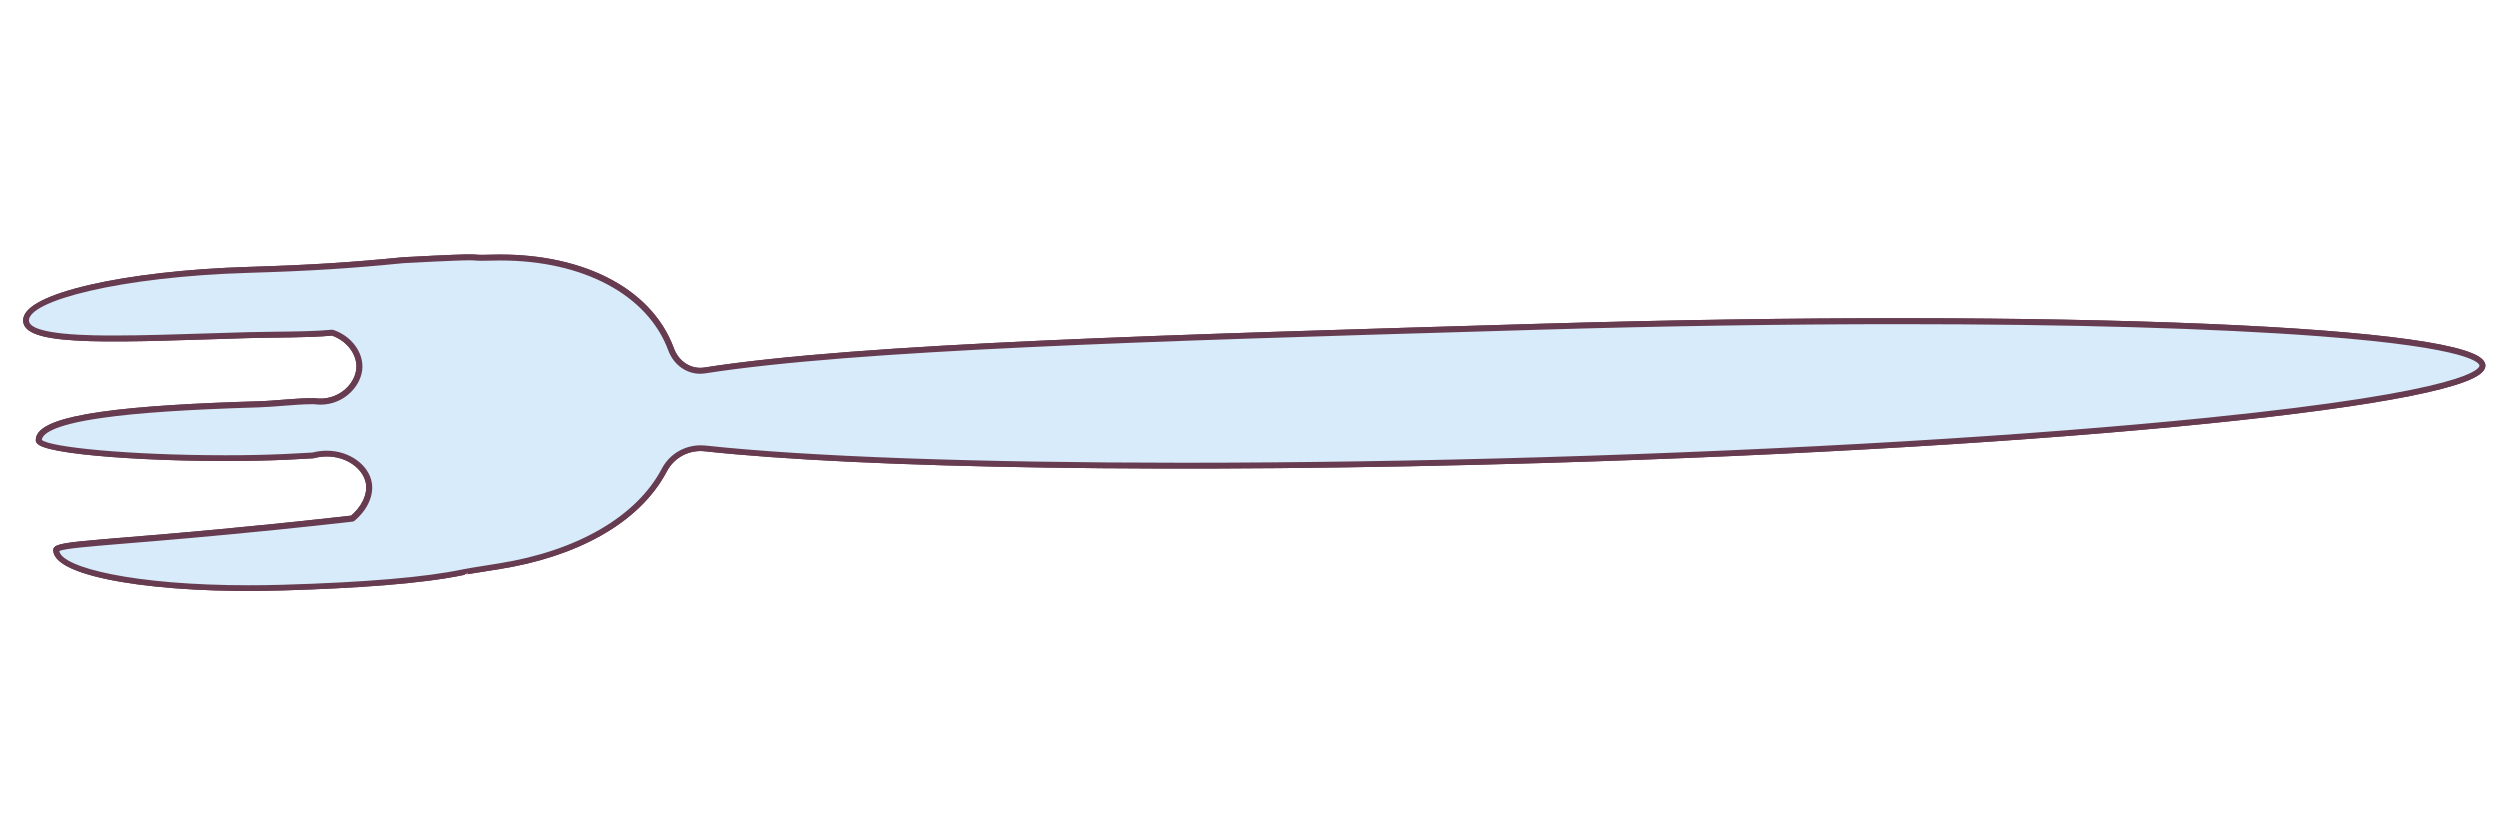 <?xml version="1.0" encoding="UTF-8"?> <!-- Generator: Adobe Illustrator 16.0.0, SVG Export Plug-In . SVG Version: 6.00 Build 0) --> <svg xmlns="http://www.w3.org/2000/svg" xmlns:xlink="http://www.w3.org/1999/xlink" x="0px" y="0px" width="600px" height="200px" viewBox="0 0 600 200" xml:space="preserve"> <g id="Слой_1"> </g> <g id="Layer_1"> <g> <path fill="#D7EBFA" d="M59.43,80.649c6.18-0.186,14.767-0.057,20.3-0.612c3.793,1.277,6.328,4.627,6.309,7.938 c-0.019,4.459-4.717,8.939-10.622,8.086c-3.959-0.073-9.104,0.63-13.36,0.741c-29.867,0.889-53.146,2.924-52.979,8.882 c0.074,2.998,29.626,4.867,52.498,4.386c5.441-0.11,10.048-0.351,13.528-0.573c6.753-1.795,12.491,2.108,13.211,6.495 c0.462,2.886-1.202,6.051-3.829,8.235c-4.516,0.499-10.771,1.201-18.228,1.961c-41.025,4.183-53.054,3.922-52.998,5.829 c0.166,5.977,24.519,10.085,54.385,9.195c17.82-0.534,33.457-1.59,43.617-3.718c2.979-0.518-3.701,0.536,8.642-1.425 c17.746-2.831,33.068-10.566,39.711-23.187c1.869-3.555,5.681-5.497,9.567-5.071c37.787,4.091,113.693,5.402,201.112,2.813 c124.89-3.701,225.943-13.971,225.704-22.909c-0.241-8.957-101.685-13.213-226.574-9.512 c-87.065,2.591-162.659,4.607-200.315,10.492c-3.405,0.537-6.607-1.554-7.829-4.903c-5.495-14.935-22.927-22.78-43.375-22.169 c-7.401,0.223,1.925-0.611-21.151,0.61c-12.25,1.222-22.28,1.87-36.917,2.314c-29.868,0.887-53.96,6.438-53.794,12.416 C6.173,82.925,29.563,81.537,59.43,80.649z"></path> <path fill="none" stroke="#673C50" stroke-miterlimit="10" d="M59.43,80.649c6.18-0.186,14.767-0.057,20.3-0.612 c3.793,1.277,6.328,4.627,6.309,7.938c-0.019,4.459-4.717,8.939-10.622,8.086c-3.959-0.073-9.104,0.63-13.36,0.741 c-29.867,0.889-53.146,2.924-52.979,8.882c0.074,2.998,29.626,4.867,52.498,4.386c5.441-0.11,10.048-0.351,13.528-0.573 c6.753-1.795,12.491,2.108,13.211,6.495c0.462,2.886-1.202,6.051-3.829,8.235c-4.516,0.499-10.771,1.201-18.228,1.961 c-41.025,4.183-53.054,3.922-52.998,5.829c0.166,5.977,24.519,10.085,54.385,9.195c17.82-0.534,33.457-1.59,43.617-3.718 c2.979-0.518-3.701,0.536,8.642-1.425c17.746-2.831,33.068-10.566,39.711-23.187c1.869-3.555,5.681-5.497,9.567-5.071 c37.787,4.091,113.693,5.402,201.112,2.813c124.89-3.701,225.943-13.971,225.704-22.909 c-0.241-8.957-101.685-13.213-226.574-9.512c-87.065,2.591-162.659,4.607-200.315,10.492c-3.405,0.537-6.607-1.554-7.829-4.903 c-5.495-14.935-22.927-22.78-43.375-22.169c-7.401,0.223,1.925-0.611-21.151,0.61c-12.25,1.222-22.28,1.87-36.917,2.314 c-29.868,0.887-53.96,6.438-53.794,12.416C6.173,82.925,29.563,81.537,59.43,80.649z"></path> <path fill="none" stroke="#673C50" stroke-miterlimit="10" d="M59.43,80.649c6.18-0.186,14.767-0.057,20.3-0.612 c3.793,1.277,6.328,4.627,6.309,7.938c-0.019,4.459-4.717,8.939-10.622,8.086c-3.959-0.073-9.104,0.63-13.36,0.741 c-29.867,0.889-53.146,2.924-52.979,8.882c0.074,2.998,29.626,4.867,52.498,4.386c5.441-0.11,10.048-0.351,13.528-0.573 c6.753-1.795,12.491,2.108,13.211,6.495c0.462,2.886-1.202,6.051-3.829,8.235c-4.516,0.499-10.771,1.201-18.228,1.961 c-41.025,4.183-53.054,3.922-52.998,5.829c0.166,5.977,24.519,10.085,54.385,9.195c17.82-0.534,33.457-1.59,43.617-3.718 c2.979-0.518-3.701,0.536,8.642-1.425c17.746-2.831,33.068-10.566,39.711-23.187c1.869-3.555,5.681-5.497,9.567-5.071 c37.787,4.091,113.693,5.402,201.112,2.813c124.89-3.701,225.943-13.971,225.704-22.909 c-0.241-8.957-101.685-13.213-226.574-9.512c-87.065,2.591-162.659,4.607-200.315,10.492c-3.405,0.537-6.607-1.554-7.829-4.903 c-5.495-14.935-22.927-22.78-43.375-22.169c-7.401,0.223,1.925-0.611-21.151,0.61c-12.25,1.222-22.28,1.87-36.917,2.314 c-29.868,0.887-53.96,6.438-53.794,12.416C6.173,82.925,29.563,81.537,59.43,80.649z"></path> <path fill="#D7EBFA" d="M59.633,140.882c-28.59,0-45.799-4.515-45.911-8.863c0.352-0.759,6.421-1.259,16.506-2.073 c8.382-0.685,19.874-1.627,36.084-3.275c7.457-0.759,13.711-1.443,18.228-1.96c0.093,0,0.167-0.037,0.24-0.112 c2.942-2.443,4.479-5.773,3.997-8.659c-0.664-4.109-5.198-7.329-10.305-7.329c-1.149,0-2.314,0.147-3.479,0.463 c-4.404,0.276-8.939,0.463-13.417,0.556c-2.442,0.055-4.94,0.073-7.494,0.073c-24.482,0-44.393-2.184-44.542-3.998 c-0.185-6.846,38.121-7.975,52.536-8.401c1.813-0.055,3.831-0.222,5.773-0.37c2.406-0.185,4.886-0.387,7.014-0.387h0.537 c0.462,0.072,0.962,0.11,1.461,0.11c5.645,0,9.605-4.553,9.623-8.661c0.018-3.608-2.702-7.05-6.625-8.383 c-0.056-0.018-0.092-0.018-0.147-0.018c-0.02,0-0.038,0-0.038,0c-3.719,0.37-8.79,0.426-13.694,0.481 c-2.313,0.038-4.57,0.056-6.569,0.11c-2.887,0.093-5.718,0.167-8.457,0.26c-8.642,0.277-16.802,0.536-23.539,0.536 c-9.696,0-20.835-0.462-20.947-4.051c-0.129-4.996,21.263-10.992,53.349-11.937c14.397-0.424,24.408-1.054,36.955-2.312 c11.491-0.61,14.563-0.686,15.951-0.686c0.759,0,1.092,0.019,1.443,0.057c0.37,0.037,0.741,0.055,1.555,0.055 c0.517,0,1.204-0.018,2.165-0.036c0.74-0.019,1.462-0.038,2.184-0.038c20.153,0,35.77,8.383,40.748,21.891 c1.185,3.201,4.016,5.275,7.218,5.275c0.37,0,0.739-0.019,1.128-0.093c36.103-5.626,107.292-7.735,189.712-10.16l10.548-0.313 c29.904-0.889,58.975-1.333,86.38-1.333c95.801,0,139.583,5.384,139.713,10.4c0.204,7.606-90.25,18.431-225.242,22.447 c-29.903,0.887-58.956,1.331-86.362,1.331c-49.297,0-90.025-1.462-114.694-4.145c-0.37-0.038-0.739-0.057-1.09-0.057 c-3.757,0-7.18,2.054-8.92,5.368c-6.088,11.563-20.429,19.929-39.378,22.945c-5.293,0.851-7.216,1.147-7.902,1.369l0.057-0.093 c-0.057,0.02-0.259,0.056-0.814,0.147c-9.067,1.906-23.316,3.129-43.542,3.721C64.925,140.845,62.242,140.882,59.633,140.882z"></path> <path fill="#673C50" d="M112.723,62.477c0.741,0,1.074,0.02,1.407,0.056c0.37,0.037,0.759,0.055,1.591,0.055 c0.519,0,1.204-0.019,2.183-0.037c0.721-0.018,1.444-0.036,2.165-0.036c19.967,0,35.4,8.272,40.323,21.595 c1.259,3.386,4.256,5.588,7.643,5.588c0.408,0,0.795-0.037,1.203-0.093c36.084-5.625,107.254-7.735,189.674-10.159l10.529-0.315 c29.904-0.888,58.976-1.333,86.382-1.333c40.878,0,75.704,1,100.741,2.888c37.323,2.813,38.489,6.624,38.508,7.05 c0.019,0.592-1.666,6.05-65.082,12.491c-42.599,4.33-99.334,7.698-159.716,9.494c-29.903,0.888-58.956,1.332-86.362,1.332 c-49.278,0-89.971-1.462-114.619-4.127c-0.388-0.037-0.759-0.055-1.147-0.055c-3.923,0-7.512,2.146-9.326,5.625 c-6.014,11.436-20.245,19.707-39.044,22.705c-3.498,0.555-5.479,0.87-6.57,1.056c-0.573,0.091-1,0.165-1.314,0.24l0,0 c-0.074,0.018-0.276,0.055-0.813,0.147c-9.032,1.889-23.243,3.11-43.45,3.702c-2.665,0.072-5.367,0.11-7.976,0.11 c-27.388,0-44.67-4.2-45.429-8.199c1.184-0.609,6.884-1.071,16.043-1.831c8.383-0.685,19.875-1.628,36.084-3.274 c6.07-0.611,12.195-1.278,18.246-1.963c0.185-0.018,0.353-0.093,0.482-0.204c3.072-2.552,4.663-6.032,4.162-9.104 c-0.702-4.33-5.438-7.716-10.77-7.716c-1.166,0-2.331,0.148-3.497,0.443c-4.441,0.279-8.938,0.481-13.398,0.574 c-2.405,0.056-4.922,0.074-7.476,0.074c-23.223,0-42.209-1.943-44.06-3.684c0.111-1.276,2.239-3.534,14.434-5.273 c8.476-1.221,20.449-2.017,37.657-2.536c1.832-0.055,3.849-0.221,5.792-0.37c2.387-0.184,4.867-0.387,6.977-0.387h0.481 c0.499,0.073,1.017,0.111,1.518,0.111c5.921,0,10.065-4.813,10.085-9.104c0.019-3.794-2.831-7.421-6.94-8.827 c-0.092-0.038-0.202-0.057-0.295-0.057c-0.038,0-0.056,0-0.093,0c-3.701,0.37-8.752,0.426-13.638,0.481 c-2.332,0.02-4.589,0.056-6.588,0.111c-2.887,0.093-5.717,0.186-8.457,0.26c-8.642,0.277-16.802,0.536-23.539,0.536 c-5.032,0-20.374,0-20.484-3.589C6.82,72.249,28.507,66.4,59.855,65.475c14.377-0.426,24.408-1.056,36.954-2.314 C108.264,62.551,111.335,62.477,112.723,62.477 M112.723,61.551c-1.721,0-5.514,0.129-16.006,0.685 c-12.251,1.222-22.28,1.87-36.917,2.314c-29.867,0.887-53.96,6.438-53.794,12.416c0.092,3.553,8.401,4.498,21.41,4.498 c8.864,0,19.912-0.444,32.014-0.795c6.18-0.186,14.767-0.057,20.3-0.612c3.793,1.278,6.328,4.626,6.309,7.938 c-0.019,4.089-3.96,8.198-9.159,8.198c-0.482,0-0.963-0.037-1.463-0.11c-0.185,0-0.37,0-0.555,0 c-3.886,0-8.753,0.628-12.806,0.757c-29.867,0.889-53.146,2.925-52.979,8.882c0.074,2.685,23.667,4.461,45.004,4.461 c2.554,0,5.052-0.019,7.494-0.074c5.441-0.111,10.048-0.351,13.528-0.573c1.147-0.315,2.276-0.444,3.348-0.444 c5.219,0,9.254,3.293,9.863,6.938c0.462,2.889-1.202,6.053-3.829,8.235c-4.516,0.5-10.771,1.202-18.228,1.962 c-41.025,4.182-53.054,3.923-52.998,5.83c0.147,5.42,20.281,9.325,46.373,9.325c2.609,0,5.292-0.038,8.012-0.11 c17.82-0.537,33.457-1.592,43.617-3.721c0.814-0.147,0.907-0.165,0.869-0.165c-0.019,0-0.073,0-0.093,0 c-0.073,0,0.611-0.113,7.884-1.278c17.745-2.832,33.067-10.565,39.711-23.186c1.703-3.239,5.015-5.126,8.512-5.126 c0.352,0,0.703,0.018,1.054,0.055c24.557,2.665,65.249,4.146,114.713,4.146c26.628,0,55.81-0.427,86.398-1.334 c124.891-3.701,225.945-13.97,225.704-22.909C595.831,81,537.949,76.91,455.842,76.91c-26.629,0-55.812,0.425-86.4,1.333 c-87.064,2.591-162.657,4.608-200.314,10.493c-0.352,0.055-0.703,0.073-1.056,0.073c-2.997,0-5.681-1.979-6.772-4.978 c-5.311-14.396-21.687-22.205-41.173-22.205c-0.723,0-1.462,0.019-2.203,0.037c-0.961,0.036-1.646,0.036-2.146,0.036 C114.13,61.663,114.296,61.551,112.723,61.551L112.723,61.551z"></path> </g> </g> </svg> 